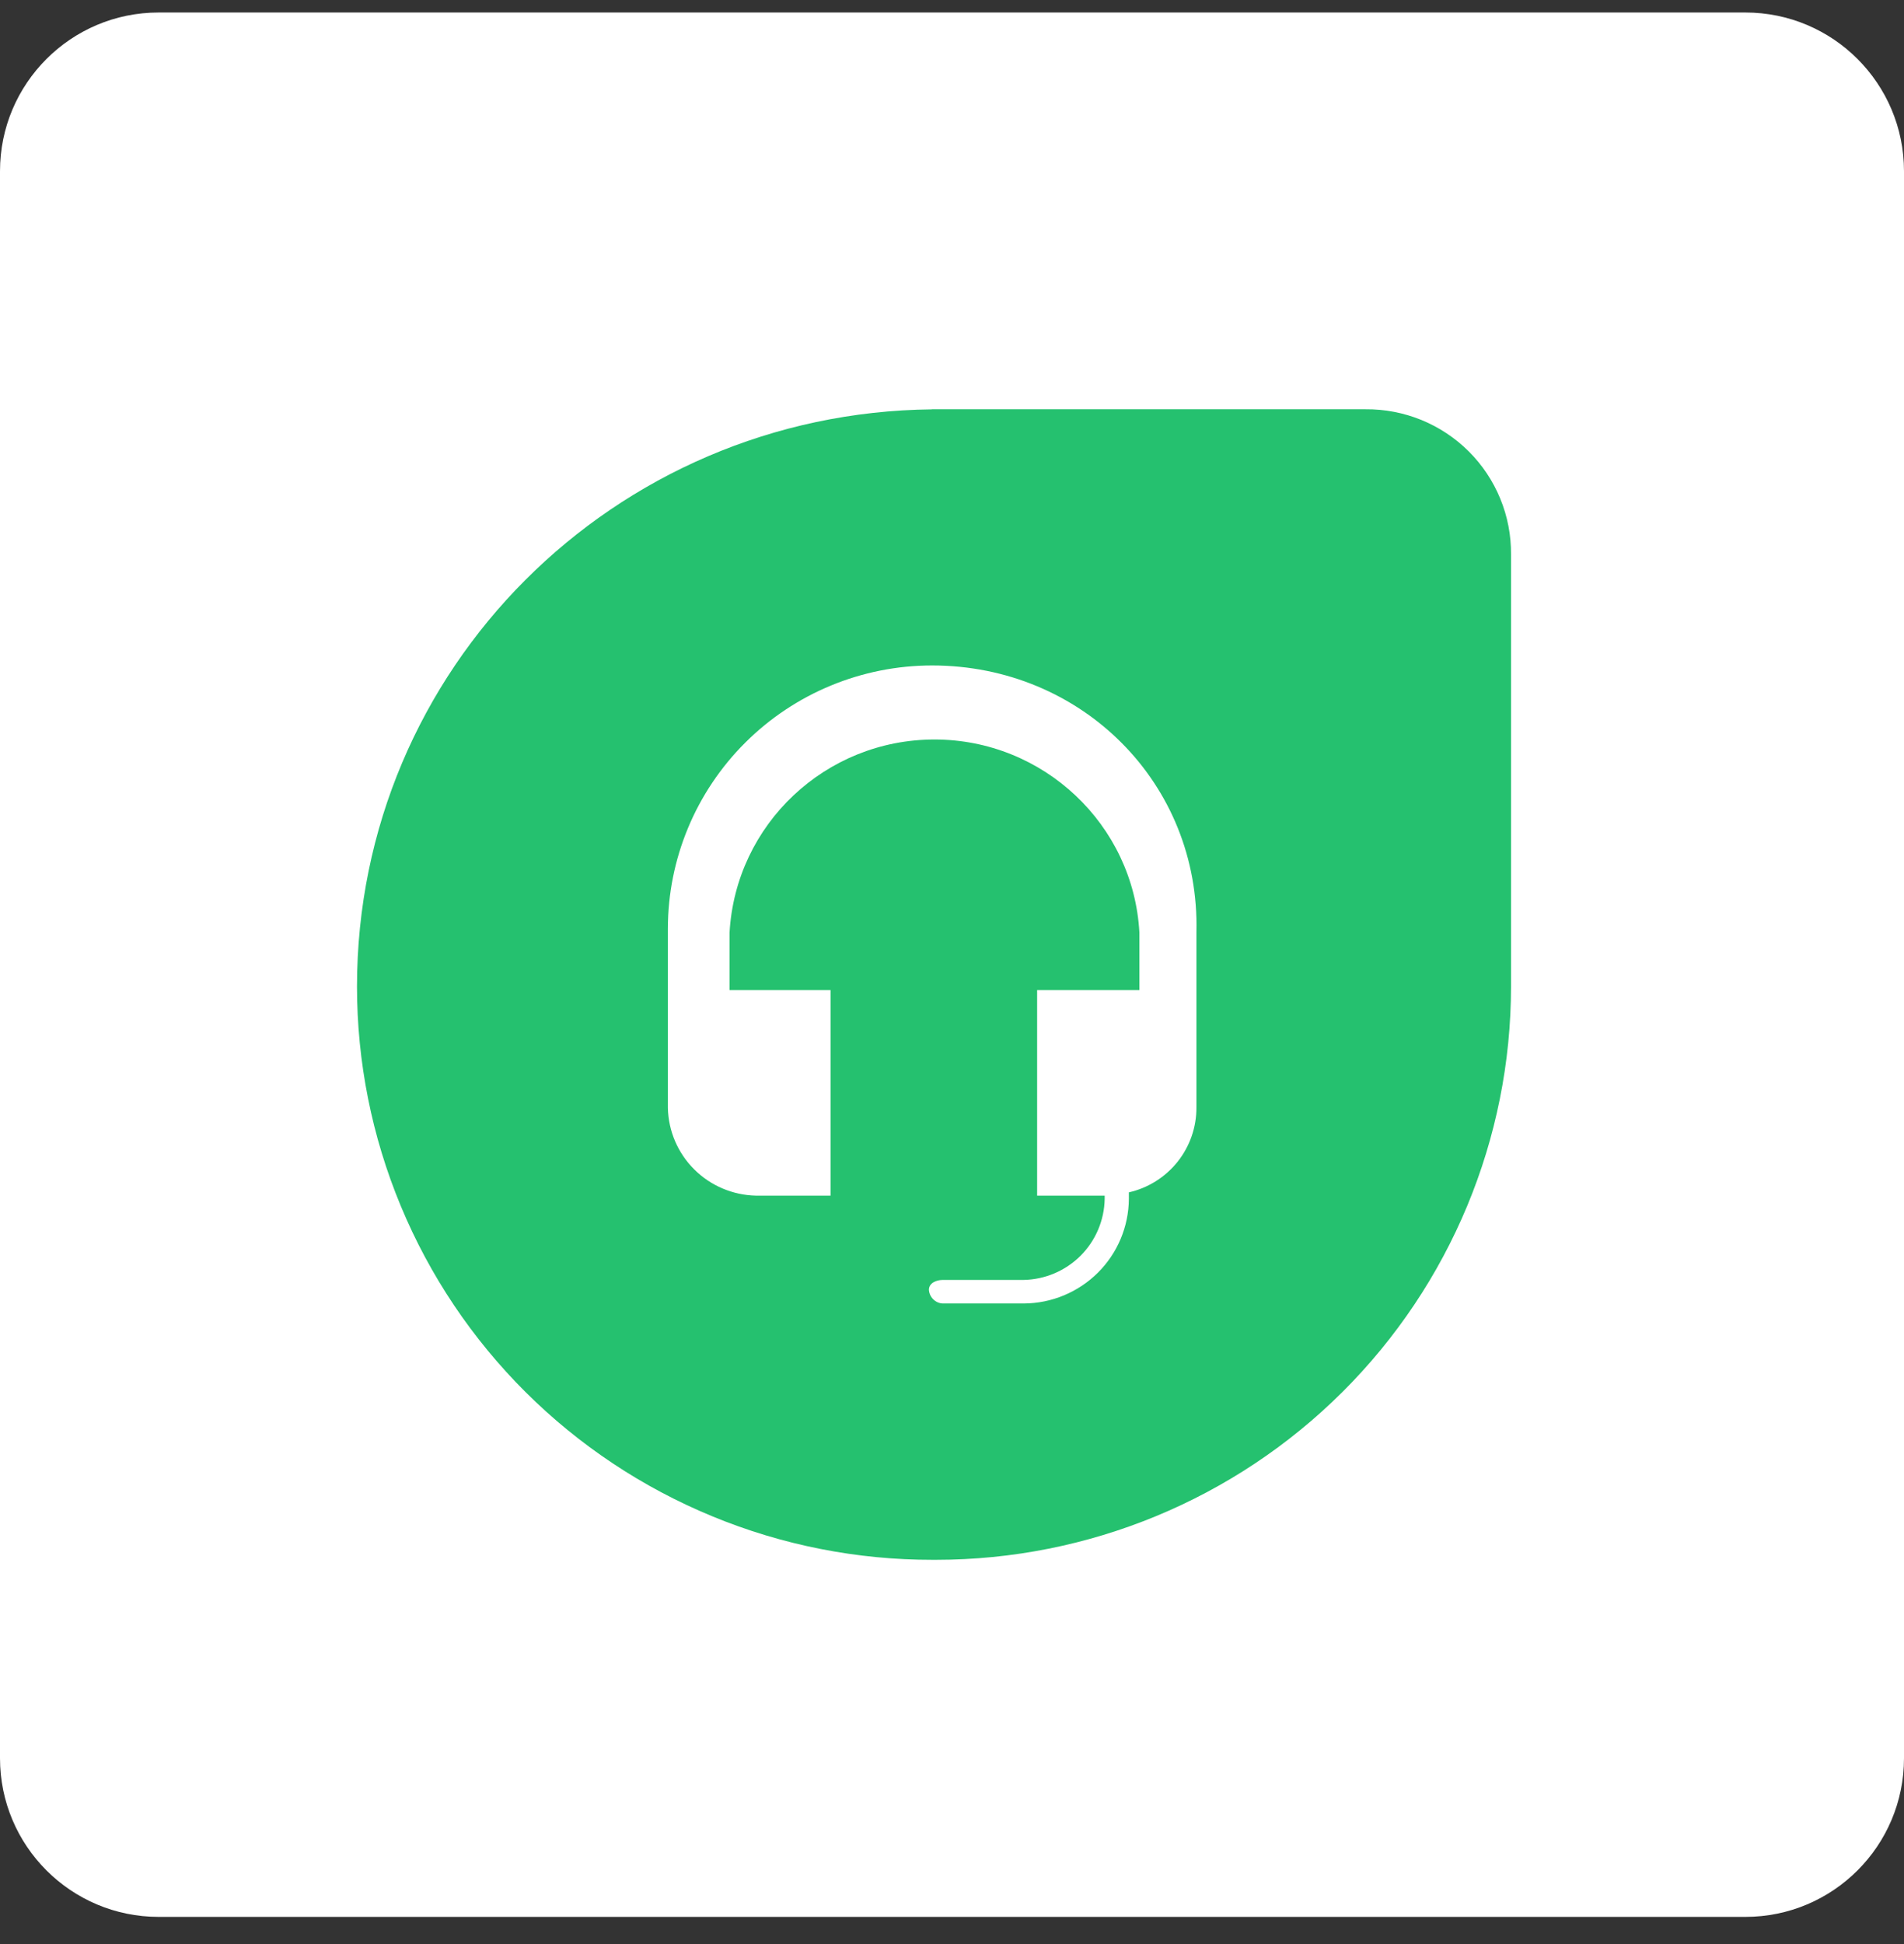 <svg width="48" height="49" viewBox="0 0 48 49" fill="none" xmlns="http://www.w3.org/2000/svg">
<rect x="0" y="0" width="48" height="49" fill="#333333" stroke="none"/>
<g id="Frame 1171277326">
<path d="M0 4.315C0 2.106 1.791 0.315 4 0.315H44C46.209 0.315 48 2.106 48 4.315V44.315C48 46.525 46.209 48.315 44 48.315H4C1.791 48.315 0 46.525 0 44.315V4.315Z" fill="white"/>
<g id="freshdesk">
<path id="Vector" d="M23.496 10.316H34.423C34.906 10.311 35.385 10.403 35.833 10.585C36.28 10.768 36.686 11.037 37.028 11.378C37.369 11.718 37.639 12.123 37.822 12.569C38.005 13.015 38.097 13.492 38.093 13.974V24.865C38.092 28.697 36.565 32.372 33.846 35.082C31.127 37.792 27.441 39.315 23.596 39.315H23.513C21.608 39.318 19.721 38.946 17.961 38.22C16.2 37.495 14.6 36.432 13.252 35.09C11.904 33.748 10.834 32.155 10.105 30.4C9.375 28.646 9 26.766 9 24.867C9 16.859 15.48 10.4 23.497 10.318L23.496 10.316Z" fill="#25C16F"/>
<path id="Vector_2" d="M23.499 16.773C21.732 16.773 20.038 17.472 18.789 18.717C17.539 19.962 16.837 21.651 16.837 23.413V27.927C16.851 28.509 17.088 29.063 17.501 29.474C17.914 29.886 18.47 30.122 19.053 30.136H20.938V24.954H18.392V23.505C18.547 20.774 20.814 18.639 23.558 18.639C26.302 18.639 28.577 20.783 28.724 23.505V24.954H26.146V30.136H27.849V30.218C27.84 30.757 27.621 31.272 27.239 31.653C26.856 32.034 26.34 32.252 25.799 32.261H23.764C23.599 32.261 23.418 32.343 23.418 32.508C23.427 32.687 23.576 32.846 23.764 32.854H25.814C26.514 32.85 27.184 32.57 27.679 32.077C28.174 31.584 28.454 30.916 28.459 30.218V30.053C28.945 29.943 29.378 29.67 29.688 29.281C29.998 28.891 30.165 28.408 30.162 27.911V23.496C30.254 19.754 27.279 16.773 23.499 16.773Z" fill="white"/>
</g>
</g>
</svg>
